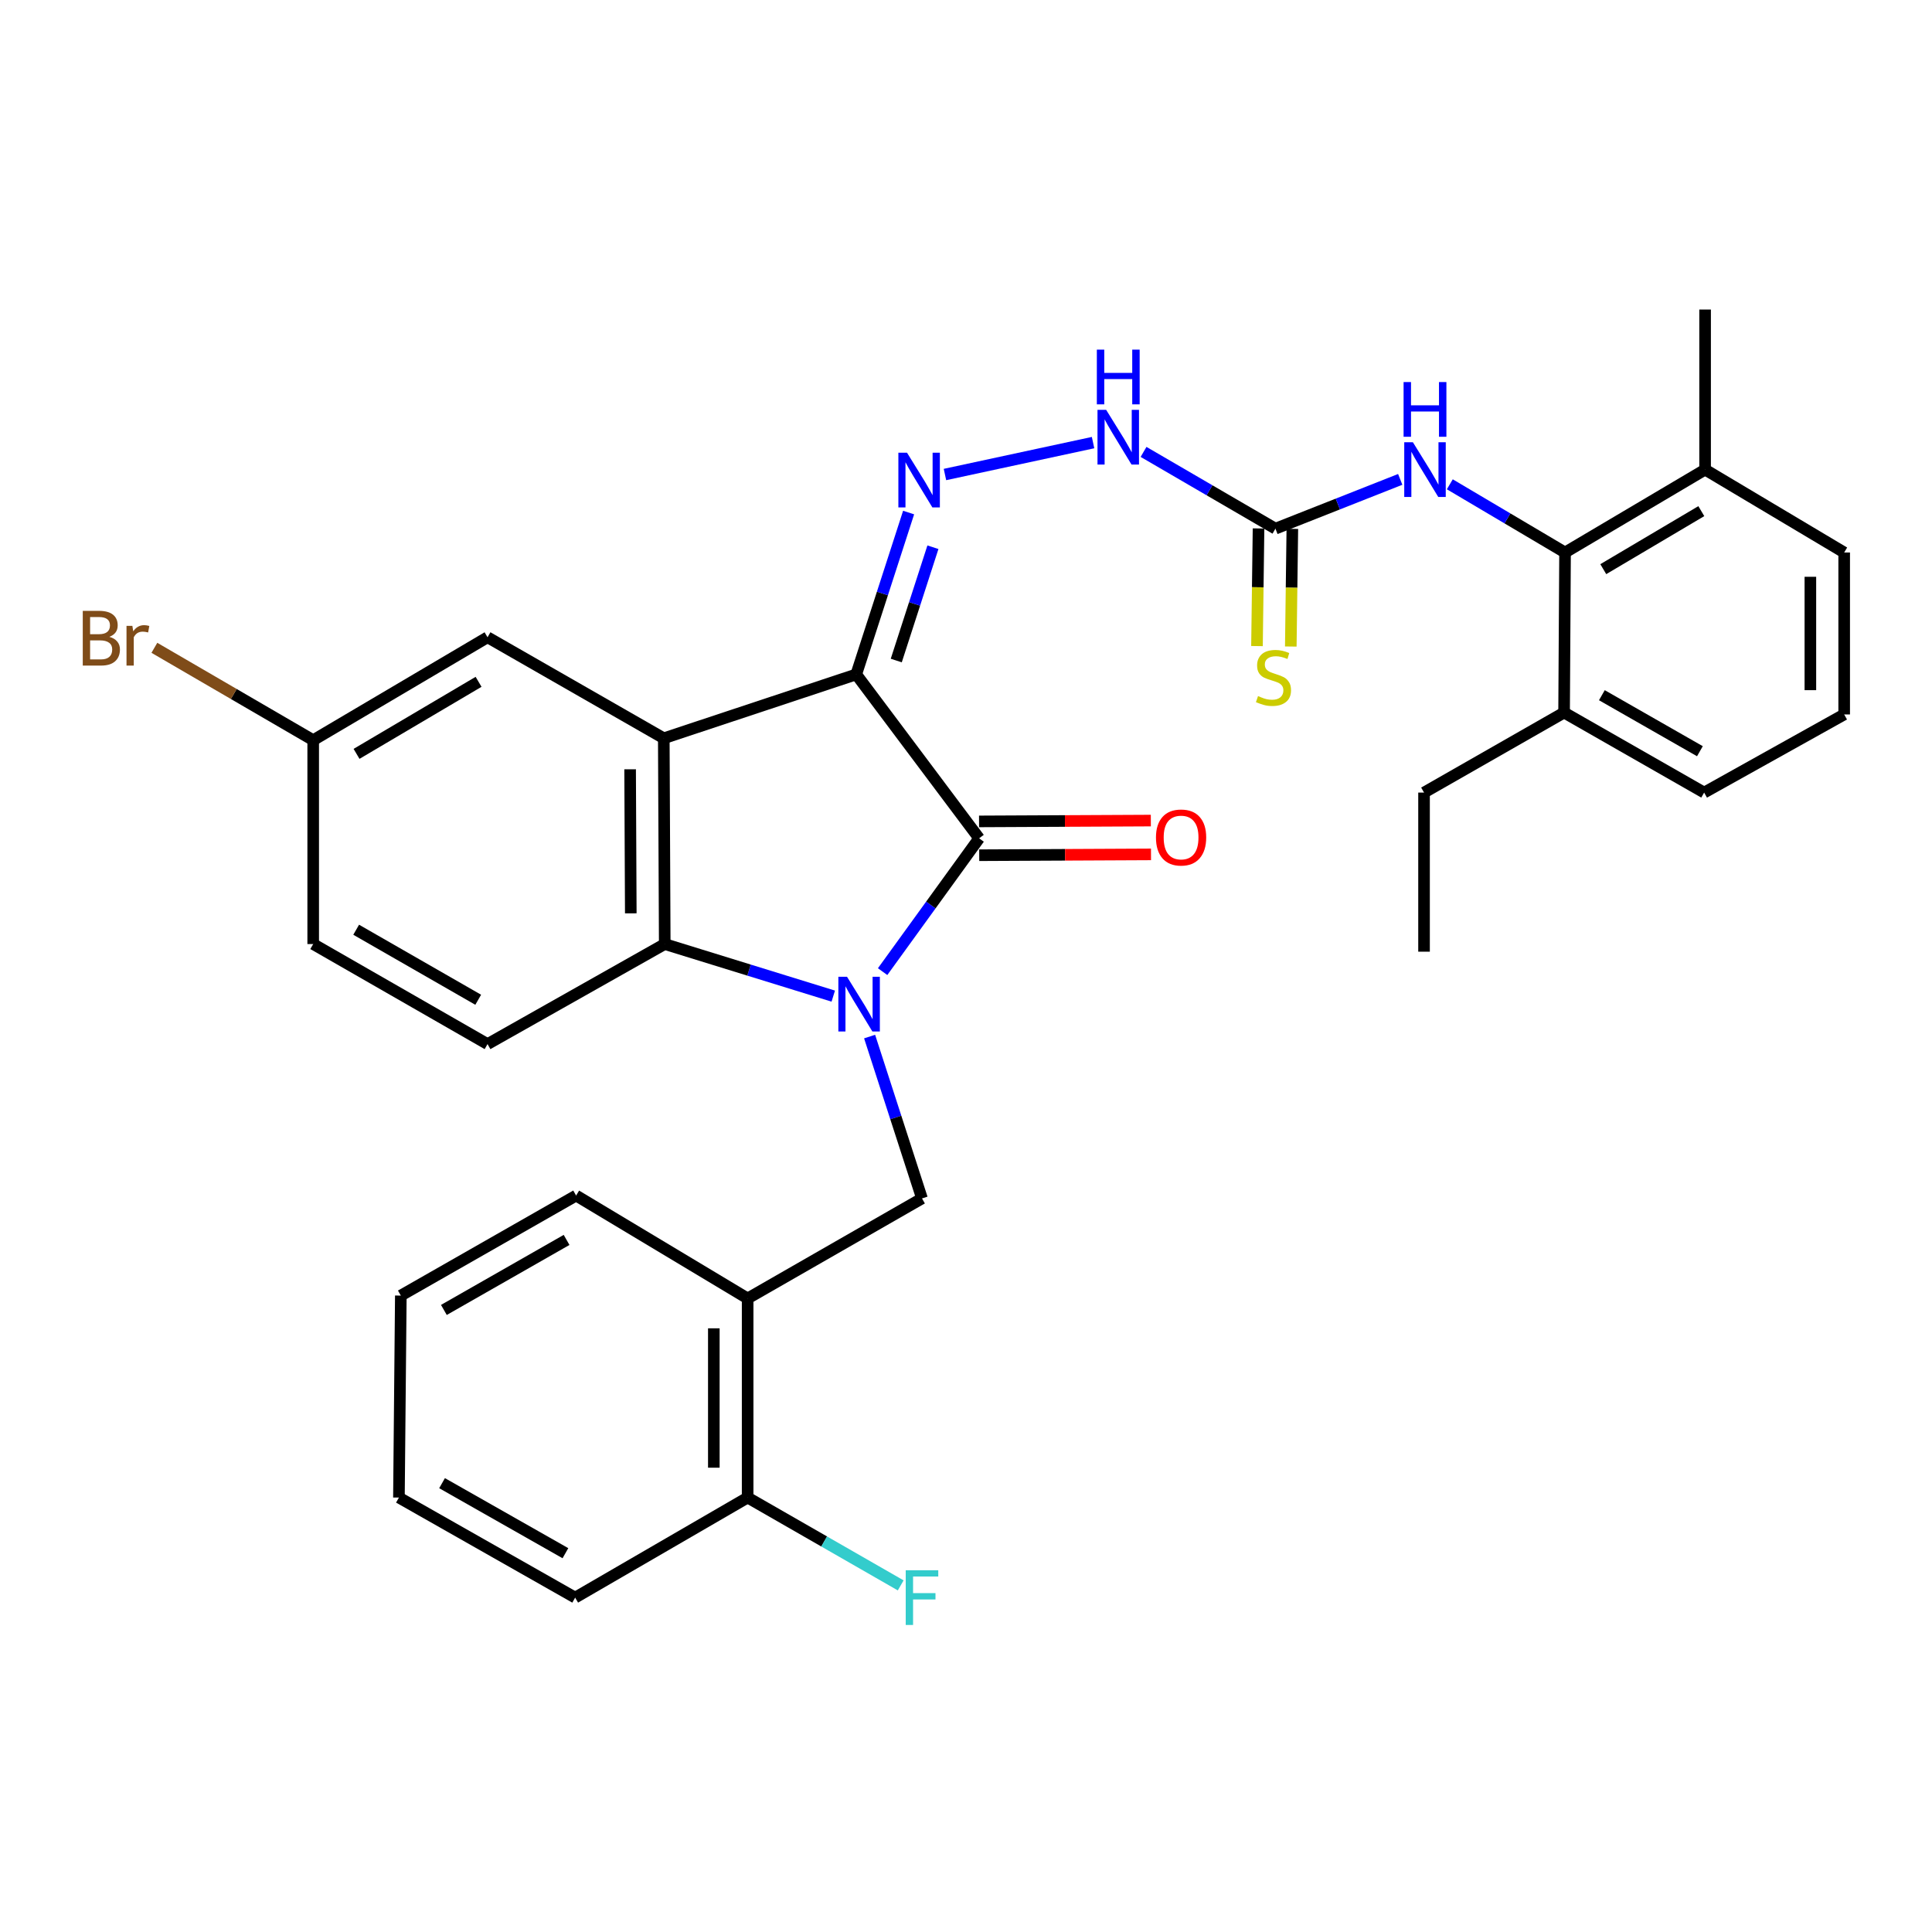 <?xml version='1.0' encoding='iso-8859-1'?>
<svg version='1.1' baseProfile='full'
              xmlns='http://www.w3.org/2000/svg'
                      xmlns:rdkit='http://www.rdkit.org/xml'
                      xmlns:xlink='http://www.w3.org/1999/xlink'
                  xml:space='preserve'
width='1000px' height='1000px' viewBox='0 0 1000 1000'>
<!-- END OF HEADER -->
<rect style='opacity:1.0;fill:#FFFFFF;stroke:none' width='1000' height='1000' x='0' y='0'> </rect>
<path class='bond-1' d='M 456.84,502.914 L 481.819,468.412' style='fill:none;fill-rule:evenodd;stroke:#0000FF;stroke-width:6px;stroke-linecap:butt;stroke-linejoin:miter;stroke-opacity:1' />
<path class='bond-1' d='M 481.819,468.412 L 506.798,433.911' style='fill:none;fill-rule:evenodd;stroke:#000000;stroke-width:6px;stroke-linecap:butt;stroke-linejoin:miter;stroke-opacity:1' />
<path class='bond-3' d='M 431.298,515.591 L 387.684,502.115' style='fill:none;fill-rule:evenodd;stroke:#0000FF;stroke-width:6px;stroke-linecap:butt;stroke-linejoin:miter;stroke-opacity:1' />
<path class='bond-3' d='M 387.684,502.115 L 344.07,488.639' style='fill:none;fill-rule:evenodd;stroke:#000000;stroke-width:6px;stroke-linecap:butt;stroke-linejoin:miter;stroke-opacity:1' />
<path class='bond-5' d='M 450.109,536.526 L 463.665,578.414' style='fill:none;fill-rule:evenodd;stroke:#0000FF;stroke-width:6px;stroke-linecap:butt;stroke-linejoin:miter;stroke-opacity:1' />
<path class='bond-5' d='M 463.665,578.414 L 477.222,620.303' style='fill:none;fill-rule:evenodd;stroke:#000000;stroke-width:6px;stroke-linecap:butt;stroke-linejoin:miter;stroke-opacity:1' />
<path class='bond-0' d='M 443.183,349.071 L 506.798,433.911' style='fill:none;fill-rule:evenodd;stroke:#000000;stroke-width:6px;stroke-linecap:butt;stroke-linejoin:miter;stroke-opacity:1' />
<path class='bond-4' d='M 443.183,349.071 L 456.74,307.182' style='fill:none;fill-rule:evenodd;stroke:#000000;stroke-width:6px;stroke-linecap:butt;stroke-linejoin:miter;stroke-opacity:1' />
<path class='bond-4' d='M 456.74,307.182 L 470.296,265.293' style='fill:none;fill-rule:evenodd;stroke:#0000FF;stroke-width:6px;stroke-linecap:butt;stroke-linejoin:miter;stroke-opacity:1' />
<path class='bond-4' d='M 463.901,341.893 L 473.39,312.571' style='fill:none;fill-rule:evenodd;stroke:#000000;stroke-width:6px;stroke-linecap:butt;stroke-linejoin:miter;stroke-opacity:1' />
<path class='bond-4' d='M 473.39,312.571 L 482.88,283.248' style='fill:none;fill-rule:evenodd;stroke:#0000FF;stroke-width:6px;stroke-linecap:butt;stroke-linejoin:miter;stroke-opacity:1' />
<path class='bond-32' d='M 443.183,349.071 L 343.575,382.128' style='fill:none;fill-rule:evenodd;stroke:#000000;stroke-width:6px;stroke-linecap:butt;stroke-linejoin:miter;stroke-opacity:1' />
<path class='bond-13' d='M 506.841,442.661 L 551.298,442.446' style='fill:none;fill-rule:evenodd;stroke:#000000;stroke-width:6px;stroke-linecap:butt;stroke-linejoin:miter;stroke-opacity:1' />
<path class='bond-13' d='M 551.298,442.446 L 595.756,442.231' style='fill:none;fill-rule:evenodd;stroke:#FF0000;stroke-width:6px;stroke-linecap:butt;stroke-linejoin:miter;stroke-opacity:1' />
<path class='bond-13' d='M 506.756,425.16 L 551.213,424.945' style='fill:none;fill-rule:evenodd;stroke:#000000;stroke-width:6px;stroke-linecap:butt;stroke-linejoin:miter;stroke-opacity:1' />
<path class='bond-13' d='M 551.213,424.945 L 595.671,424.73' style='fill:none;fill-rule:evenodd;stroke:#FF0000;stroke-width:6px;stroke-linecap:butt;stroke-linejoin:miter;stroke-opacity:1' />
<path class='bond-2' d='M 343.575,382.128 L 344.07,488.639' style='fill:none;fill-rule:evenodd;stroke:#000000;stroke-width:6px;stroke-linecap:butt;stroke-linejoin:miter;stroke-opacity:1' />
<path class='bond-2' d='M 326.148,398.186 L 326.495,472.744' style='fill:none;fill-rule:evenodd;stroke:#000000;stroke-width:6px;stroke-linecap:butt;stroke-linejoin:miter;stroke-opacity:1' />
<path class='bond-12' d='M 343.575,382.128 L 252.347,329.849' style='fill:none;fill-rule:evenodd;stroke:#000000;stroke-width:6px;stroke-linecap:butt;stroke-linejoin:miter;stroke-opacity:1' />
<path class='bond-11' d='M 344.07,488.639 L 252.347,540.422' style='fill:none;fill-rule:evenodd;stroke:#000000;stroke-width:6px;stroke-linecap:butt;stroke-linejoin:miter;stroke-opacity:1' />
<path class='bond-10' d='M 489.11,245.608 L 565.77,229.092' style='fill:none;fill-rule:evenodd;stroke:#0000FF;stroke-width:6px;stroke-linecap:butt;stroke-linejoin:miter;stroke-opacity:1' />
<path class='bond-9' d='M 477.222,620.303 L 386.976,672.076' style='fill:none;fill-rule:evenodd;stroke:#000000;stroke-width:6px;stroke-linecap:butt;stroke-linejoin:miter;stroke-opacity:1' />
<path class='bond-6' d='M 660.163,273.633 L 626.03,253.768' style='fill:none;fill-rule:evenodd;stroke:#000000;stroke-width:6px;stroke-linecap:butt;stroke-linejoin:miter;stroke-opacity:1' />
<path class='bond-6' d='M 626.03,253.768 L 591.898,233.904' style='fill:none;fill-rule:evenodd;stroke:#0000FF;stroke-width:6px;stroke-linecap:butt;stroke-linejoin:miter;stroke-opacity:1' />
<path class='bond-8' d='M 660.163,273.633 L 692.459,260.88' style='fill:none;fill-rule:evenodd;stroke:#000000;stroke-width:6px;stroke-linecap:butt;stroke-linejoin:miter;stroke-opacity:1' />
<path class='bond-8' d='M 692.459,260.88 L 724.754,248.127' style='fill:none;fill-rule:evenodd;stroke:#0000FF;stroke-width:6px;stroke-linecap:butt;stroke-linejoin:miter;stroke-opacity:1' />
<path class='bond-14' d='M 651.414,273.518 L 651.014,303.964' style='fill:none;fill-rule:evenodd;stroke:#000000;stroke-width:6px;stroke-linecap:butt;stroke-linejoin:miter;stroke-opacity:1' />
<path class='bond-14' d='M 651.014,303.964 L 650.613,334.41' style='fill:none;fill-rule:evenodd;stroke:#CCCC00;stroke-width:6px;stroke-linecap:butt;stroke-linejoin:miter;stroke-opacity:1' />
<path class='bond-14' d='M 668.913,273.748 L 668.513,304.194' style='fill:none;fill-rule:evenodd;stroke:#000000;stroke-width:6px;stroke-linecap:butt;stroke-linejoin:miter;stroke-opacity:1' />
<path class='bond-14' d='M 668.513,304.194 L 668.113,334.64' style='fill:none;fill-rule:evenodd;stroke:#CCCC00;stroke-width:6px;stroke-linecap:butt;stroke-linejoin:miter;stroke-opacity:1' />
<path class='bond-7' d='M 810.067,285.971 L 780.244,268.319' style='fill:none;fill-rule:evenodd;stroke:#000000;stroke-width:6px;stroke-linecap:butt;stroke-linejoin:miter;stroke-opacity:1' />
<path class='bond-7' d='M 780.244,268.319 L 750.421,250.668' style='fill:none;fill-rule:evenodd;stroke:#0000FF;stroke-width:6px;stroke-linecap:butt;stroke-linejoin:miter;stroke-opacity:1' />
<path class='bond-16' d='M 810.067,285.971 L 882.559,243.065' style='fill:none;fill-rule:evenodd;stroke:#000000;stroke-width:6px;stroke-linecap:butt;stroke-linejoin:miter;stroke-opacity:1' />
<path class='bond-16' d='M 829.855,294.595 L 880.599,264.561' style='fill:none;fill-rule:evenodd;stroke:#000000;stroke-width:6px;stroke-linecap:butt;stroke-linejoin:miter;stroke-opacity:1' />
<path class='bond-17' d='M 810.067,285.971 L 809.571,368.817' style='fill:none;fill-rule:evenodd;stroke:#000000;stroke-width:6px;stroke-linecap:butt;stroke-linejoin:miter;stroke-opacity:1' />
<path class='bond-15' d='M 386.976,672.076 L 386.976,775.136' style='fill:none;fill-rule:evenodd;stroke:#000000;stroke-width:6px;stroke-linecap:butt;stroke-linejoin:miter;stroke-opacity:1' />
<path class='bond-15' d='M 369.476,687.535 L 369.476,759.677' style='fill:none;fill-rule:evenodd;stroke:#000000;stroke-width:6px;stroke-linecap:butt;stroke-linejoin:miter;stroke-opacity:1' />
<path class='bond-22' d='M 386.976,672.076 L 298.199,618.816' style='fill:none;fill-rule:evenodd;stroke:#000000;stroke-width:6px;stroke-linecap:butt;stroke-linejoin:miter;stroke-opacity:1' />
<path class='bond-19' d='M 252.347,540.422 L 162.111,488.639' style='fill:none;fill-rule:evenodd;stroke:#000000;stroke-width:6px;stroke-linecap:butt;stroke-linejoin:miter;stroke-opacity:1' />
<path class='bond-19' d='M 247.522,517.476 L 184.357,481.228' style='fill:none;fill-rule:evenodd;stroke:#000000;stroke-width:6px;stroke-linecap:butt;stroke-linejoin:miter;stroke-opacity:1' />
<path class='bond-33' d='M 252.347,329.849 L 162.111,383.12' style='fill:none;fill-rule:evenodd;stroke:#000000;stroke-width:6px;stroke-linecap:butt;stroke-linejoin:miter;stroke-opacity:1' />
<path class='bond-33' d='M 247.708,352.91 L 184.543,390.2' style='fill:none;fill-rule:evenodd;stroke:#000000;stroke-width:6px;stroke-linecap:butt;stroke-linejoin:miter;stroke-opacity:1' />
<path class='bond-20' d='M 386.976,775.136 L 426.589,797.866' style='fill:none;fill-rule:evenodd;stroke:#000000;stroke-width:6px;stroke-linecap:butt;stroke-linejoin:miter;stroke-opacity:1' />
<path class='bond-20' d='M 426.589,797.866 L 466.201,820.595' style='fill:none;fill-rule:evenodd;stroke:#33CCCC;stroke-width:6px;stroke-linecap:butt;stroke-linejoin:miter;stroke-opacity:1' />
<path class='bond-28' d='M 386.976,775.136 L 297.703,826.919' style='fill:none;fill-rule:evenodd;stroke:#000000;stroke-width:6px;stroke-linecap:butt;stroke-linejoin:miter;stroke-opacity:1' />
<path class='bond-24' d='M 882.559,243.065 L 954.545,285.971' style='fill:none;fill-rule:evenodd;stroke:#000000;stroke-width:6px;stroke-linecap:butt;stroke-linejoin:miter;stroke-opacity:1' />
<path class='bond-27' d='M 882.559,243.065 L 882.559,160.218' style='fill:none;fill-rule:evenodd;stroke:#000000;stroke-width:6px;stroke-linecap:butt;stroke-linejoin:miter;stroke-opacity:1' />
<path class='bond-25' d='M 809.571,368.817 L 882.063,410.236' style='fill:none;fill-rule:evenodd;stroke:#000000;stroke-width:6px;stroke-linecap:butt;stroke-linejoin:miter;stroke-opacity:1' />
<path class='bond-25' d='M 829.127,359.835 L 879.871,388.828' style='fill:none;fill-rule:evenodd;stroke:#000000;stroke-width:6px;stroke-linecap:butt;stroke-linejoin:miter;stroke-opacity:1' />
<path class='bond-26' d='M 809.571,368.817 L 737.079,410.236' style='fill:none;fill-rule:evenodd;stroke:#000000;stroke-width:6px;stroke-linecap:butt;stroke-linejoin:miter;stroke-opacity:1' />
<path class='bond-18' d='M 162.111,383.12 L 162.111,488.639' style='fill:none;fill-rule:evenodd;stroke:#000000;stroke-width:6px;stroke-linecap:butt;stroke-linejoin:miter;stroke-opacity:1' />
<path class='bond-21' d='M 162.111,383.12 L 121.007,359.211' style='fill:none;fill-rule:evenodd;stroke:#000000;stroke-width:6px;stroke-linecap:butt;stroke-linejoin:miter;stroke-opacity:1' />
<path class='bond-21' d='M 121.007,359.211 L 79.904,335.303' style='fill:none;fill-rule:evenodd;stroke:#7F4C19;stroke-width:6px;stroke-linecap:butt;stroke-linejoin:miter;stroke-opacity:1' />
<path class='bond-30' d='M 298.199,618.816 L 207.467,670.589' style='fill:none;fill-rule:evenodd;stroke:#000000;stroke-width:6px;stroke-linecap:butt;stroke-linejoin:miter;stroke-opacity:1' />
<path class='bond-30' d='M 293.263,641.782 L 229.751,678.023' style='fill:none;fill-rule:evenodd;stroke:#000000;stroke-width:6px;stroke-linecap:butt;stroke-linejoin:miter;stroke-opacity:1' />
<path class='bond-23' d='M 954.545,369.799 L 882.063,410.236' style='fill:none;fill-rule:evenodd;stroke:#000000;stroke-width:6px;stroke-linecap:butt;stroke-linejoin:miter;stroke-opacity:1' />
<path class='bond-35' d='M 954.545,369.799 L 954.545,285.971' style='fill:none;fill-rule:evenodd;stroke:#000000;stroke-width:6px;stroke-linecap:butt;stroke-linejoin:miter;stroke-opacity:1' />
<path class='bond-35' d='M 937.045,357.225 L 937.045,298.545' style='fill:none;fill-rule:evenodd;stroke:#000000;stroke-width:6px;stroke-linecap:butt;stroke-linejoin:miter;stroke-opacity:1' />
<path class='bond-29' d='M 737.079,410.236 L 737.079,492.587' style='fill:none;fill-rule:evenodd;stroke:#000000;stroke-width:6px;stroke-linecap:butt;stroke-linejoin:miter;stroke-opacity:1' />
<path class='bond-34' d='M 297.703,826.919 L 206.485,775.136' style='fill:none;fill-rule:evenodd;stroke:#000000;stroke-width:6px;stroke-linecap:butt;stroke-linejoin:miter;stroke-opacity:1' />
<path class='bond-34' d='M 292.66,803.932 L 228.808,767.684' style='fill:none;fill-rule:evenodd;stroke:#000000;stroke-width:6px;stroke-linecap:butt;stroke-linejoin:miter;stroke-opacity:1' />
<path class='bond-31' d='M 207.467,670.589 L 206.485,775.136' style='fill:none;fill-rule:evenodd;stroke:#000000;stroke-width:6px;stroke-linecap:butt;stroke-linejoin:miter;stroke-opacity:1' />
<path  class='atom-0' d='M 438.411 505.563
L 447.691 520.563
Q 448.611 522.043, 450.091 524.723
Q 451.571 527.403, 451.651 527.563
L 451.651 505.563
L 455.411 505.563
L 455.411 533.883
L 451.531 533.883
L 441.571 517.483
Q 440.411 515.563, 439.171 513.363
Q 437.971 511.163, 437.611 510.483
L 437.611 533.883
L 433.931 533.883
L 433.931 505.563
L 438.411 505.563
' fill='#0000FF'/>
<path  class='atom-5' d='M 469.474 234.33
L 478.754 249.33
Q 479.674 250.81, 481.154 253.49
Q 482.634 256.17, 482.714 256.33
L 482.714 234.33
L 486.474 234.33
L 486.474 262.65
L 482.594 262.65
L 472.634 246.25
Q 471.474 244.33, 470.234 242.13
Q 469.034 239.93, 468.674 239.25
L 468.674 262.65
L 464.994 262.65
L 464.994 234.33
L 469.474 234.33
' fill='#0000FF'/>
<path  class='atom-9' d='M 731.315 228.905
L 740.595 243.905
Q 741.515 245.385, 742.995 248.065
Q 744.475 250.745, 744.555 250.905
L 744.555 228.905
L 748.315 228.905
L 748.315 257.225
L 744.435 257.225
L 734.475 240.825
Q 733.315 238.905, 732.075 236.705
Q 730.875 234.505, 730.515 233.825
L 730.515 257.225
L 726.835 257.225
L 726.835 228.905
L 731.315 228.905
' fill='#0000FF'/>
<path  class='atom-9' d='M 726.495 197.753
L 730.335 197.753
L 730.335 209.793
L 744.815 209.793
L 744.815 197.753
L 748.655 197.753
L 748.655 226.073
L 744.815 226.073
L 744.815 212.993
L 730.335 212.993
L 730.335 226.073
L 726.495 226.073
L 726.495 197.753
' fill='#0000FF'/>
<path  class='atom-11' d='M 572.544 212.124
L 581.824 227.124
Q 582.744 228.604, 584.224 231.284
Q 585.704 233.964, 585.784 234.124
L 585.784 212.124
L 589.544 212.124
L 589.544 240.444
L 585.664 240.444
L 575.704 224.044
Q 574.544 222.124, 573.304 219.924
Q 572.104 217.724, 571.744 217.044
L 571.744 240.444
L 568.064 240.444
L 568.064 212.124
L 572.544 212.124
' fill='#0000FF'/>
<path  class='atom-11' d='M 567.724 180.972
L 571.564 180.972
L 571.564 193.012
L 586.044 193.012
L 586.044 180.972
L 589.884 180.972
L 589.884 209.292
L 586.044 209.292
L 586.044 196.212
L 571.564 196.212
L 571.564 209.292
L 567.724 209.292
L 567.724 180.972
' fill='#0000FF'/>
<path  class='atom-14' d='M 598.326 433.485
Q 598.326 426.685, 601.686 422.885
Q 605.046 419.085, 611.326 419.085
Q 617.606 419.085, 620.966 422.885
Q 624.326 426.685, 624.326 433.485
Q 624.326 440.365, 620.926 444.285
Q 617.526 448.165, 611.326 448.165
Q 605.086 448.165, 601.686 444.285
Q 598.326 440.405, 598.326 433.485
M 611.326 444.965
Q 615.646 444.965, 617.966 442.085
Q 620.326 439.165, 620.326 433.485
Q 620.326 427.925, 617.966 425.125
Q 615.646 422.285, 611.326 422.285
Q 607.006 422.285, 604.646 425.085
Q 602.326 427.885, 602.326 433.485
Q 602.326 439.205, 604.646 442.085
Q 607.006 444.965, 611.326 444.965
' fill='#FF0000'/>
<path  class='atom-15' d='M 651.152 360.288
Q 651.472 360.408, 652.792 360.968
Q 654.112 361.528, 655.552 361.888
Q 657.032 362.208, 658.472 362.208
Q 661.152 362.208, 662.712 360.928
Q 664.272 359.608, 664.272 357.328
Q 664.272 355.768, 663.472 354.808
Q 662.712 353.848, 661.512 353.328
Q 660.312 352.808, 658.312 352.208
Q 655.792 351.448, 654.272 350.728
Q 652.792 350.008, 651.712 348.488
Q 650.672 346.968, 650.672 344.408
Q 650.672 340.848, 653.072 338.648
Q 655.512 336.448, 660.312 336.448
Q 663.592 336.448, 667.312 338.008
L 666.392 341.088
Q 662.992 339.688, 660.432 339.688
Q 657.672 339.688, 656.152 340.848
Q 654.632 341.968, 654.672 343.928
Q 654.672 345.448, 655.432 346.368
Q 656.232 347.288, 657.352 347.808
Q 658.512 348.328, 660.432 348.928
Q 662.992 349.728, 664.512 350.528
Q 666.032 351.328, 667.112 352.968
Q 668.232 354.568, 668.232 357.328
Q 668.232 361.248, 665.592 363.368
Q 662.992 365.448, 658.632 365.448
Q 656.112 365.448, 654.192 364.888
Q 652.312 364.368, 650.072 363.448
L 651.152 360.288
' fill='#CCCC00'/>
<path  class='atom-21' d='M 468.802 812.759
L 485.642 812.759
L 485.642 815.999
L 472.602 815.999
L 472.602 824.599
L 484.202 824.599
L 484.202 827.879
L 472.602 827.879
L 472.602 841.079
L 468.802 841.079
L 468.802 812.759
' fill='#33CCCC'/>
<path  class='atom-22' d='M 56.599 329.625
Q 59.319 330.385, 60.679 332.065
Q 62.08 333.705, 62.08 336.145
Q 62.08 340.065, 59.559 342.305
Q 57.08 344.505, 52.359 344.505
L 42.84 344.505
L 42.84 316.185
L 51.2 316.185
Q 56.039 316.185, 58.48 318.145
Q 60.919 320.105, 60.919 323.705
Q 60.919 327.985, 56.599 329.625
M 46.639 319.385
L 46.639 328.265
L 51.2 328.265
Q 53.999 328.265, 55.44 327.145
Q 56.919 325.985, 56.919 323.705
Q 56.919 319.385, 51.2 319.385
L 46.639 319.385
M 52.359 341.305
Q 55.12 341.305, 56.599 339.985
Q 58.08 338.665, 58.08 336.145
Q 58.08 333.825, 56.44 332.665
Q 54.84 331.465, 51.76 331.465
L 46.639 331.465
L 46.639 341.305
L 52.359 341.305
' fill='#7F4C19'/>
<path  class='atom-22' d='M 68.519 323.945
L 68.96 326.785
Q 71.12 323.585, 74.639 323.585
Q 75.76 323.585, 77.279 323.985
L 76.68 327.345
Q 74.96 326.945, 73.999 326.945
Q 72.32 326.945, 71.2 327.625
Q 70.12 328.265, 69.24 329.825
L 69.24 344.505
L 65.48 344.505
L 65.48 323.945
L 68.519 323.945
' fill='#7F4C19'/>
</svg>
